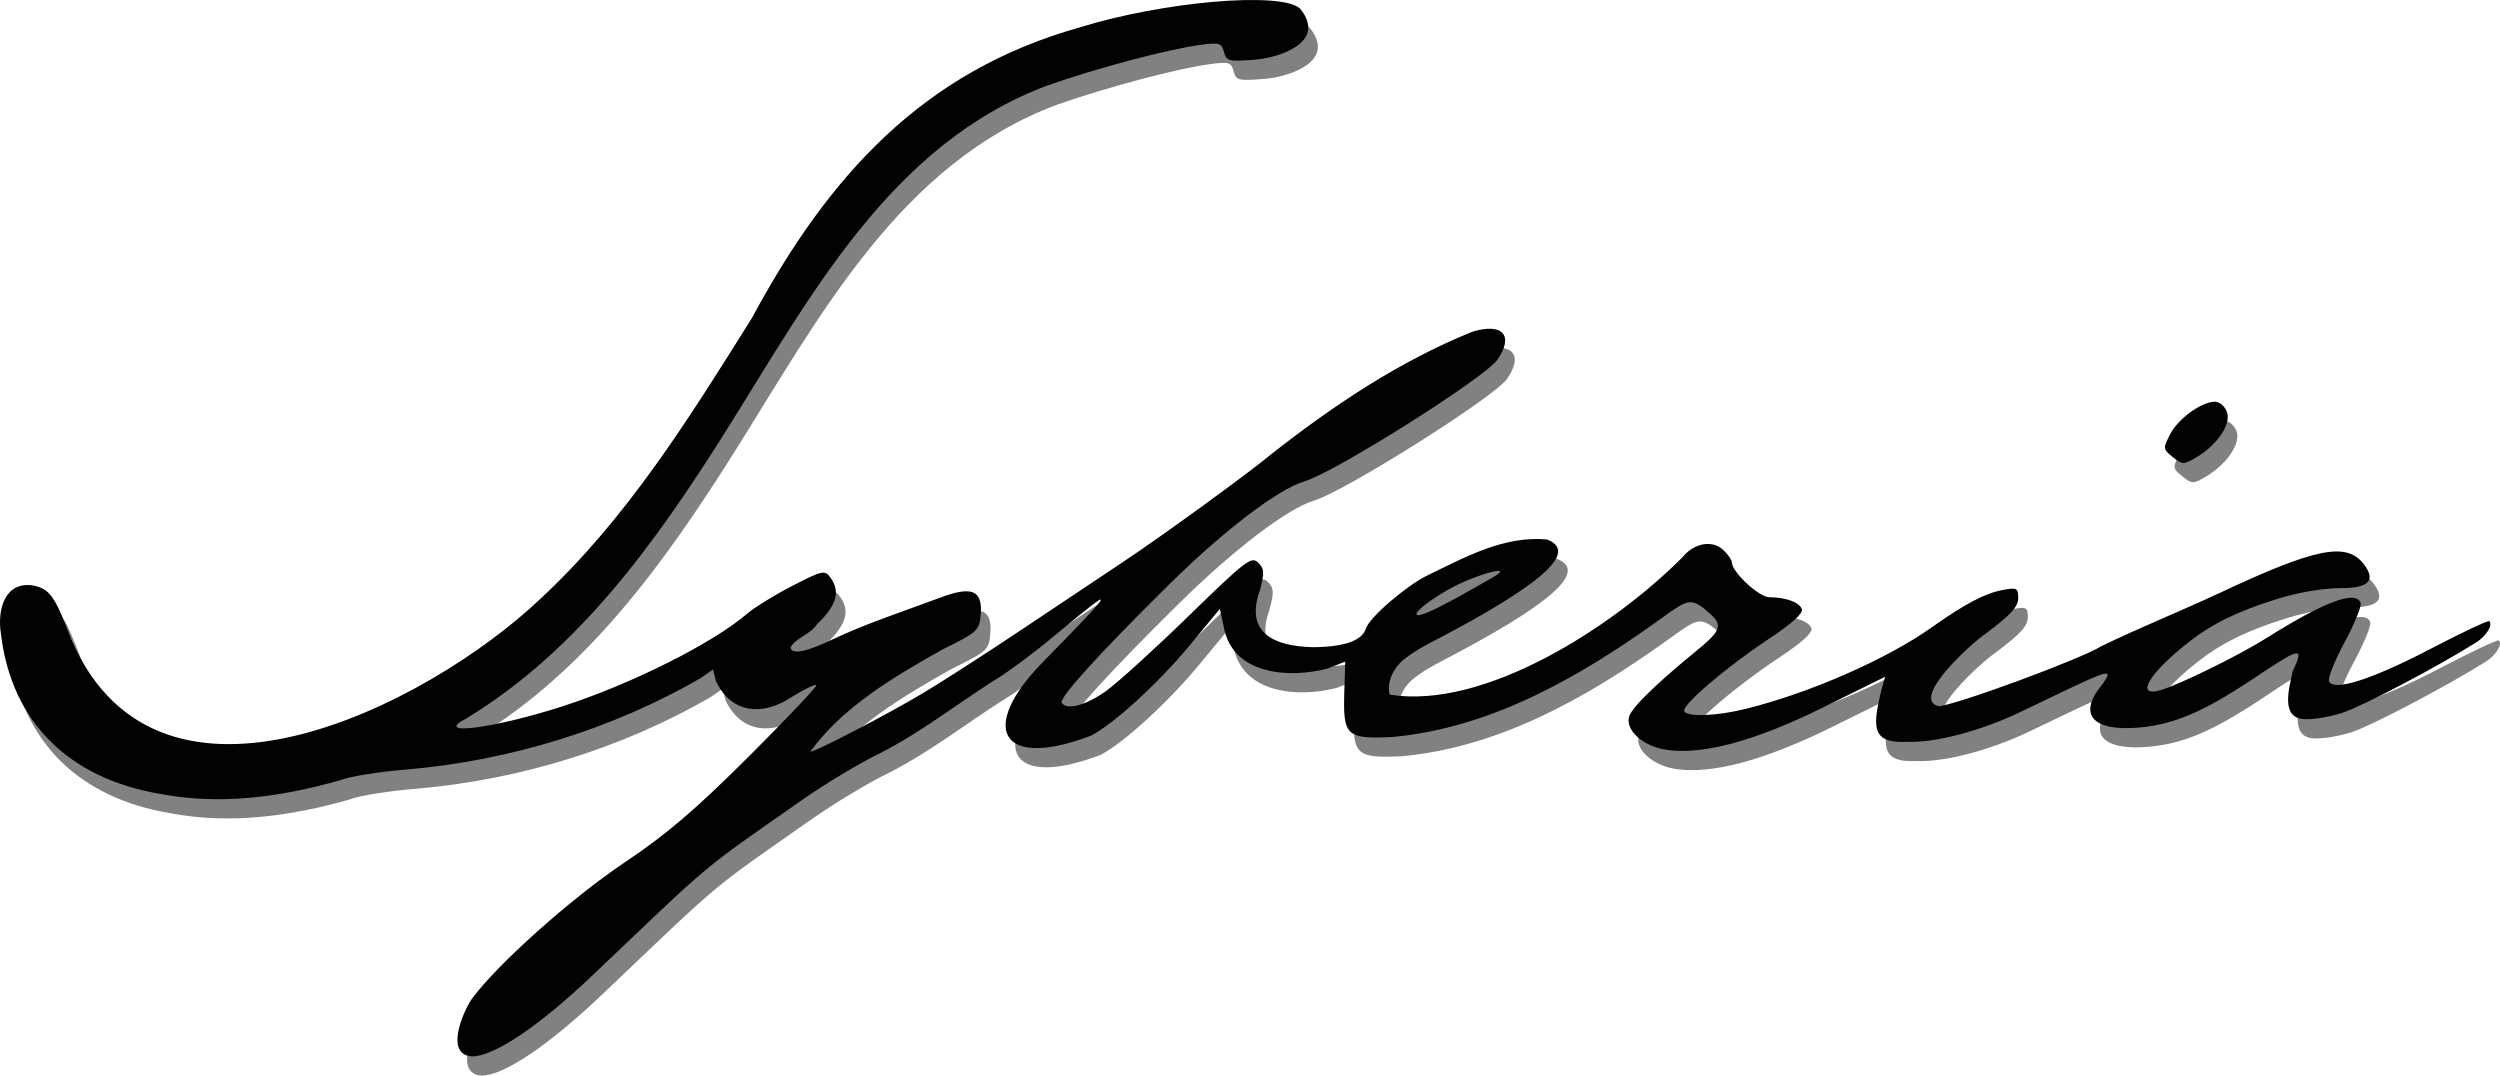 <?xml version="1.0" encoding="UTF-8"?>
<svg xmlns="http://www.w3.org/2000/svg" xmlns:xlink="http://www.w3.org/1999/xlink" width="365pt" height="157.04pt" viewBox="0 0 365 157.04" version="1.1">
<defs>
<clipPath id="clip1">
  <path d="M 1 2 L 365 2 L 365 157.039 L 1 157.039 Z M 1 2 "/>
</clipPath>
</defs>
<g id="surface1">
<g clip-path="url(#clip1)" clip-rule="nonzero">
<path style=" stroke:none;fill-rule:nonzero;fill:rgb(50.2%,50.6%,50.6%);fill-opacity:1;" d="M 318.621 69.539 C 317.188 68.379 317.176 68.273 318.254 66.191 C 319.43 63.914 322.824 61.457 324.797 61.453 C 325.445 61.449 326.227 62.121 326.531 62.941 C 327.191 64.723 325.141 67.766 322.066 69.578 C 320.191 70.684 320.031 70.68 318.621 69.539 Z M 219.02 87.293 C 223.047 85.07 217.559 86.398 213.32 88.641 C 211.184 89.77 207.824 92.051 208.242 92.562 C 208.84 93.293 217.652 88.047 219.02 87.293 Z M 70.27 148.676 C 73.973 143.613 84.777 133.961 92.629 128.699 C 98.742 124.602 102.906 121.047 110.73 113.25 C 116.316 107.68 120.758 102.988 120.594 102.824 C 120.43 102.664 118.812 103.441 116.996 104.559 C 112.941 107.305 108.223 107.137 105.934 102.25 L 105.508 100.555 L 103.703 101.809 C 90.766 109.27 75.938 113.812 61.07 115.129 C 56.871 115.453 52.348 116.176 51.016 116.734 C 42.457 119.168 33.535 120.402 24.77 118.711 C 11.711 116.52 3.066 108.41 1.539 95.305 C 0.992 91.969 2.016 87.707 6.156 88.27 C 8.684 88.777 9.387 89.762 11.875 96.301 C 24.797 125.852 63.941 105.691 80.176 90.348 C 92.906 78.582 102.059 63.797 111.191 49.227 C 122.41 28.367 136.211 13.234 158.984 6.824 C 171.117 3.031 188.43 1.535 191.195 4.039 C 195.113 8.793 188.645 11.105 184.883 11.496 C 180.773 11.828 180.461 11.754 180.105 10.402 C 179.762 9.094 179.426 8.992 176.656 9.363 C 171.938 9.992 161.68 12.711 154.484 15.23 C 131.387 23.762 119.609 46.312 107.23 65.984 C 97.133 81.988 85.898 97.719 69.496 107.695 C 64.41 110.336 73.512 109.176 83.629 105.895 C 93.684 102.637 105.477 96.711 110.488 92.406 C 111.559 91.484 114.535 89.652 117.102 88.332 C 121.457 86.094 121.828 86.008 122.621 87.094 C 124.145 89.18 123.586 91.164 120.684 93.953 C 119.73 95.418 117.621 95.926 116.832 97.297 C 116.832 98.438 119.098 98.027 122.848 96.211 C 127.965 93.785 133.367 92.051 138.66 90.066 C 143.297 88.312 144.879 88.973 144.586 92.527 C 144.391 94.871 144.156 95.082 138.996 97.633 C 132.02 101.551 124.391 106.035 119.695 112.562 C 120.465 112.562 130.727 107.23 136.082 104.051 C 138.82 102.426 145.543 98.094 151.02 94.426 C 156.496 90.758 162.918 86.473 165.293 84.902 C 170.957 81.148 184.059 71.621 187.109 69.031 C 196.156 61.949 205.75 55.516 216.434 51.215 C 220.824 49.91 222.477 51.816 220.012 55.336 C 218.148 58 196.289 71.773 191.844 73.086 C 188.012 74.219 180.105 80.242 172.141 88.098 C 161.957 98.141 155.992 104.715 156.426 105.414 C 157.121 106.543 159.91 105.809 162.836 103.727 C 164.535 102.52 170 97.562 174.98 92.711 C 183.262 84.637 184.121 83.977 185.09 84.945 C 185.996 85.855 186.035 86.426 185.344 89.004 C 183.098 95.305 187.516 97.133 192.977 97.293 C 197.547 97.297 200.258 96.363 200.82 94.602 C 201.383 92.828 206.961 88.203 209.641 86.898 C 215.277 84.16 220.949 80.996 227.262 81.566 C 231.969 83.371 226.535 88.188 210.27 96.633 C 207.809 97.91 206.395 98.988 205.785 99.617 C 204.613 100.859 203.898 102.566 204.301 104.219 C 218.098 106.469 236.906 94.359 247.086 84.121 C 248.746 82.094 251.359 81.613 252.941 83.047 C 253.656 83.695 254.254 84.551 254.262 84.953 C 254.301 86.363 258.219 89.992 259.711 90.004 C 262.141 90.016 264.082 90.719 264.469 91.723 C 264.703 92.34 263.098 93.801 259.703 96.047 C 253.375 100.238 246.816 105.852 247.312 106.652 C 247.844 107.512 251.988 107.352 256.234 106.309 C 265.57 104.012 276.828 99.082 283.453 94.387 C 288.219 91.012 291.211 89.43 293.723 88.957 C 295.887 88.551 296.062 88.645 296.062 90.145 C 296.062 91.395 294.941 92.613 291.254 95.363 C 289.348 96.633 280.328 104.746 284.391 105.91 C 286.605 105.891 305.25 99.023 308.211 97.141 C 313.82 94.43 319.617 92.102 325.273 89.469 C 339.383 82.828 343.938 81.891 346.469 85.109 C 348.344 87.492 347.293 88.664 343.281 88.668 C 341.59 88.668 338.074 88.961 333.953 90.23 C 328.055 92.043 324.387 93.918 321.309 96.285 C 315.234 100.961 312.938 104.719 316.863 103.566 C 319.613 102.758 328.285 98.496 332.242 96.008 C 340.781 90.637 345.34 88.93 346.055 90.824 C 346.227 91.281 345.184 93.844 343.738 96.523 C 342.289 99.203 341.258 101.785 341.438 102.262 C 342.039 103.828 347.715 102.016 356.363 97.492 C 360.871 95.137 364.688 93.34 364.844 93.5 C 365.398 94.055 364.398 95.672 362.934 96.598 C 357.363 100.105 346.273 105.941 343.391 106.883 C 341.488 107.5 338.949 107.91 337.746 107.797 C 334.293 107.598 335.652 103.129 336.141 100.781 C 338.082 96.797 336.898 97.555 330.172 102.039 C 323.066 106.742 318.836 108.551 313.836 109.016 C 306.891 109.664 304.66 107.105 308.344 102.727 C 310.387 99.828 308.945 100.762 296.062 106.902 C 290.898 109.363 284.043 111.328 279.73 111.105 C 274.34 111.406 274.98 108.441 276.023 103.793 L 276.637 101.609 L 267.598 106.086 C 257.676 110.996 249.984 113.07 244.664 112.273 C 241.281 111.766 238.637 109.371 239.266 107.391 C 239.816 105.648 245.551 100.703 248.766 98.09 C 252.34 95.188 253.059 94.227 251.293 92.617 C 248.172 89.77 248.012 90.188 243.25 93.59 C 231.801 101.781 218.992 109.086 204.742 110.402 C 197.988 110.73 197.477 110.262 197.668 103.918 L 197.805 99.398 L 195.203 100.422 C 189.656 101.871 181.809 101.324 180.195 94.922 L 179.504 91.703 L 175.012 97.129 C 170.555 102.523 164.016 108.496 160.711 110.203 C 147.414 115.285 144.262 109.105 153.535 99.602 C 164.52 88.418 164.852 87.691 155.336 95.641 C 152.23 98.234 148.199 101.215 146.371 102.262 C 140.844 105.801 135.703 109.82 129.832 112.805 C 127.043 114.129 121.855 117.246 118.309 119.738 C 103.277 130.273 105.91 128.066 87.926 145.191 C 80.145 152.598 73.547 157.039 70.328 157.039 C 66.312 156.816 68.934 150.676 70.27 148.676 "/>
</g>
<path style=" stroke:none;fill-rule:nonzero;fill:rgb(0.8%,0.8%,0.8%);fill-opacity:1;" d="M 317.219 66.73 C 315.785 65.57 315.773 65.465 316.848 63.387 C 318.027 61.109 321.422 58.648 323.395 58.645 C 324.043 58.645 324.824 59.312 325.129 60.133 C 325.785 61.918 323.738 64.961 320.664 66.773 C 318.785 67.875 318.629 67.875 317.219 66.73 Z M 217.617 84.488 C 221.645 82.266 216.152 83.594 211.914 85.832 C 209.781 86.965 206.422 89.246 206.84 89.754 C 207.438 90.484 216.25 85.242 217.617 84.488 Z M 68.863 145.867 C 72.57 140.805 83.371 131.156 91.227 125.895 C 97.34 121.797 101.504 118.242 109.324 110.445 C 114.914 104.871 119.352 100.184 119.191 100.02 C 119.027 99.855 117.41 100.637 115.594 101.754 C 111.535 104.5 106.82 104.328 104.531 99.445 L 104.105 97.746 L 102.301 99.004 C 89.363 106.465 74.531 111.008 59.668 112.324 C 55.469 112.645 50.945 113.367 49.613 113.926 C 41.055 116.363 32.133 117.598 23.363 115.902 C 10.305 113.715 1.66 105.602 0.133 92.496 C -0.41 89.164 0.613 84.898 4.754 85.465 C 7.281 85.969 7.98 86.953 10.473 93.492 C 23.395 123.047 62.535 102.887 78.773 87.543 C 91.504 75.773 100.656 60.992 109.785 46.422 C 121.008 25.562 134.805 10.426 157.582 4.016 C 169.715 0.227 187.023 -1.27 189.789 1.234 C 193.711 5.984 187.242 8.301 183.48 8.691 C 179.371 9.02 179.055 8.949 178.703 7.594 C 178.359 6.285 178.023 6.184 175.254 6.555 C 170.535 7.188 160.273 9.902 153.082 12.426 C 129.984 20.953 118.207 43.504 105.828 63.18 C 95.73 79.184 84.496 94.91 68.094 104.891 C 63.008 107.527 72.105 106.367 82.227 103.09 C 92.281 99.828 104.074 93.906 109.086 89.598 C 110.156 88.68 113.133 86.848 115.699 85.527 C 120.055 83.285 120.426 83.203 121.219 84.289 C 122.742 86.371 122.184 88.355 119.277 91.145 C 118.324 92.613 116.219 93.117 115.43 94.488 C 115.43 95.629 117.695 95.223 121.445 93.406 C 126.562 90.977 131.965 89.242 137.258 87.262 C 141.891 85.508 143.477 86.168 143.184 89.719 C 142.988 92.066 142.754 92.277 137.594 94.828 C 130.617 98.742 122.988 103.23 118.293 109.758 C 119.059 109.758 129.324 104.426 134.68 101.242 C 137.418 99.617 144.141 95.289 149.617 91.621 C 155.094 87.953 161.516 83.668 163.891 82.094 C 169.555 78.344 182.652 68.816 185.707 66.227 C 194.754 59.141 204.348 52.711 215.031 48.406 C 219.422 47.102 221.074 49.012 218.609 52.531 C 216.742 55.195 194.887 68.969 190.441 70.281 C 186.609 71.41 178.703 77.434 170.738 85.289 C 160.555 95.336 154.59 101.906 155.02 102.605 C 155.719 103.734 158.508 103.004 161.434 100.922 C 163.133 99.715 168.598 94.754 173.574 89.902 C 181.859 81.832 182.719 81.172 183.688 82.141 C 184.594 83.047 184.633 83.621 183.941 86.199 C 181.695 92.496 186.113 94.328 191.57 94.488 C 196.141 94.488 198.855 93.559 199.414 91.793 C 199.977 90.023 205.555 85.398 208.238 84.094 C 213.871 81.355 219.547 78.188 225.859 78.762 C 230.562 80.566 225.133 85.383 208.867 93.824 C 206.406 95.105 204.992 96.184 204.383 96.812 C 203.211 98.055 202.492 99.758 202.895 101.414 C 216.695 103.66 235.504 91.555 245.684 81.316 C 247.344 79.285 249.953 78.809 251.539 80.242 C 252.254 80.891 252.848 81.746 252.859 82.145 C 252.898 83.555 256.816 87.188 258.309 87.195 C 260.734 87.211 262.68 87.914 263.062 88.914 C 263.301 89.535 261.691 90.992 258.301 93.242 C 251.973 97.434 245.414 103.047 245.91 103.848 C 246.441 104.707 250.586 104.547 254.832 103.504 C 264.168 101.203 275.426 96.273 282.051 91.582 C 286.816 88.203 289.805 86.625 292.32 86.152 C 294.48 85.746 294.66 85.836 294.66 87.34 C 294.66 88.59 293.539 89.805 289.848 92.559 C 287.941 93.828 278.926 101.941 282.988 103.105 C 285.203 103.082 303.848 96.219 306.809 94.336 C 312.418 91.621 318.215 89.293 323.871 86.664 C 337.98 80.023 342.535 79.086 345.066 82.305 C 346.941 84.684 345.891 85.859 341.879 85.863 C 340.188 85.863 336.672 86.156 332.551 87.422 C 326.648 89.238 322.984 91.109 319.902 93.48 C 313.832 98.152 311.535 101.914 315.461 100.758 C 318.211 99.949 326.883 95.688 330.84 93.199 C 339.379 87.832 343.934 86.121 344.652 88.016 C 344.824 88.473 343.781 91.039 342.336 93.719 C 340.887 96.395 339.852 98.98 340.035 99.457 C 340.637 101.02 346.309 99.207 354.961 94.684 C 359.469 92.332 363.281 90.535 363.441 90.691 C 363.996 91.246 362.996 92.867 361.527 93.793 C 355.961 97.301 344.871 103.137 341.984 104.074 C 340.086 104.691 337.547 105.105 336.344 104.988 C 332.891 104.793 334.25 100.324 334.738 97.977 C 336.68 93.988 335.492 94.75 328.766 99.234 C 321.664 103.938 317.434 105.742 312.434 106.211 C 305.488 106.859 303.258 104.301 306.941 99.922 C 308.984 97.023 307.539 97.957 294.66 104.098 C 289.496 106.559 282.641 108.523 278.324 108.301 C 272.934 108.598 273.574 105.637 274.617 100.988 L 275.23 98.805 L 266.191 103.277 C 256.273 108.188 248.582 110.266 243.262 109.469 C 239.879 108.961 237.23 106.566 237.859 104.586 C 238.414 102.84 244.145 97.898 247.363 95.285 C 250.938 92.383 251.656 91.418 249.891 89.809 C 246.766 86.965 246.609 87.383 241.848 90.785 C 230.398 98.977 217.59 106.277 203.34 107.598 C 196.586 107.926 196.074 107.457 196.266 101.109 L 196.402 96.594 L 193.801 97.613 C 188.254 99.066 180.402 98.516 178.793 92.117 L 178.102 88.898 L 173.609 94.324 C 169.148 99.715 162.613 105.691 159.309 107.398 C 146.012 112.48 142.859 106.301 152.133 96.793 C 163.117 85.613 163.449 84.887 153.93 92.836 C 150.828 95.43 146.797 98.406 144.969 99.457 C 139.441 102.992 134.301 107.016 128.43 110 C 125.641 111.324 120.453 114.441 116.906 116.93 C 101.875 127.469 104.508 125.262 86.523 142.383 C 78.742 149.793 72.145 154.234 68.926 154.234 C 64.91 154.012 67.531 147.867 68.863 145.867 "/>
</g>
</svg>
